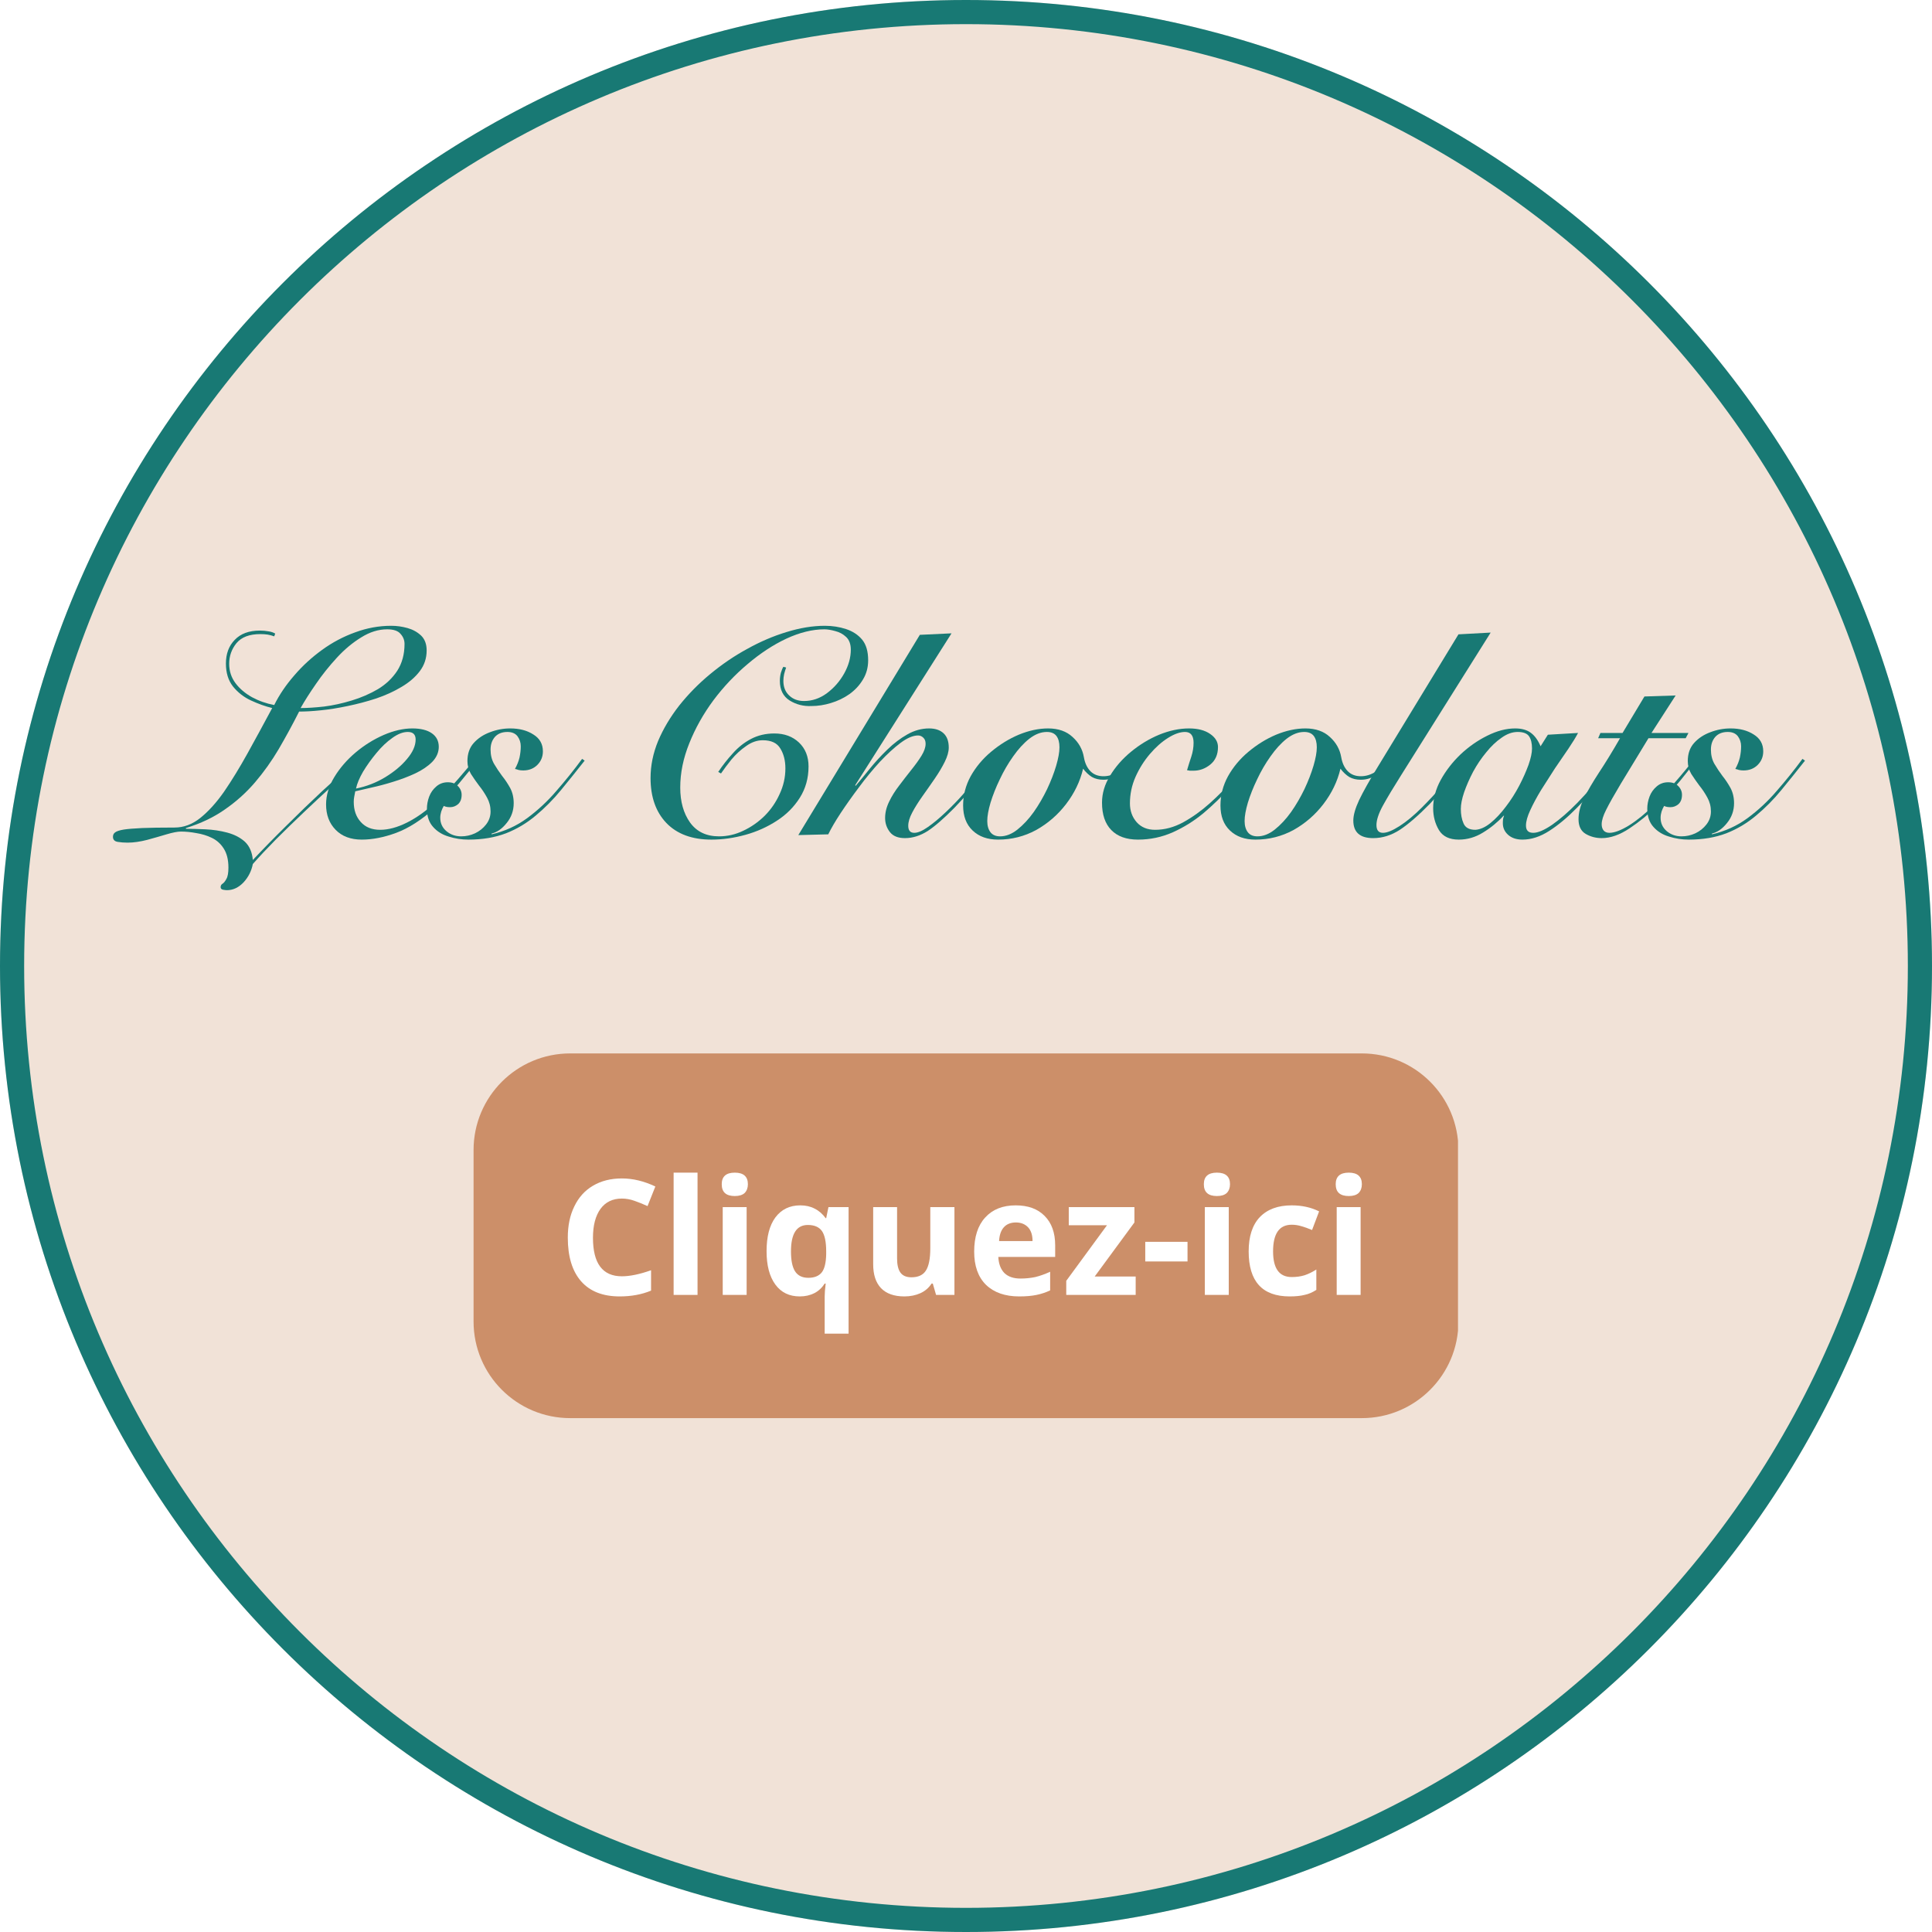 <svg xmlns="http://www.w3.org/2000/svg" xmlns:xlink="http://www.w3.org/1999/xlink" width="160" zoomAndPan="magnify" viewBox="0 0 120 120" height="160" preserveAspectRatio="xMidYMid meet" version="1.0"><defs><g/><clipPath id="4eedcc16dc"><path d="M 60 0 C 26.863 0 0 26.863 0 60 C 0 93.137 26.863 120 60 120 C 93.137 120 120 93.137 120 60 C 120 26.863 93.137 0 60 0 Z M 60 0 " clip-rule="nonzero"/></clipPath><clipPath id="d85a1030cc"><path d="M 0 0 L 120 0 L 120 120 L 0 120 Z M 0 0 " clip-rule="nonzero"/></clipPath><clipPath id="0f3482f392"><path d="M 60 0 C 26.863 0 0 26.863 0 60 C 0 93.137 26.863 120 60 120 C 93.137 120 120 93.137 120 60 C 120 26.863 93.137 0 60 0 Z M 60 0 " clip-rule="nonzero"/></clipPath><clipPath id="b34efd8058"><rect x="0" width="120" y="0" height="120"/></clipPath><clipPath id="af21f26895"><path d="M 29.414 65.43 L 90.648 65.43 L 90.648 88.082 L 29.414 88.082 Z M 29.414 65.43 " clip-rule="nonzero"/></clipPath><clipPath id="4cf5ebd7bc"><path d="M 35.414 65.43 L 84.586 65.43 C 87.898 65.43 90.586 68.113 90.586 71.43 L 90.586 82.082 C 90.586 85.395 87.898 88.082 84.586 88.082 L 35.414 88.082 C 32.102 88.082 29.414 85.395 29.414 82.082 L 29.414 71.43 C 29.414 68.113 32.102 65.43 35.414 65.43 Z M 35.414 65.43 " clip-rule="nonzero"/></clipPath><clipPath id="94001998f7"><path d="M 0.414 0.43 L 61.648 0.43 L 61.648 23.082 L 0.414 23.082 Z M 0.414 0.43 " clip-rule="nonzero"/></clipPath><clipPath id="53106d3740"><path d="M 6.414 0.43 L 55.586 0.43 C 58.898 0.43 61.586 3.113 61.586 6.43 L 61.586 17.082 C 61.586 20.395 58.898 23.082 55.586 23.082 L 6.414 23.082 C 3.102 23.082 0.414 20.395 0.414 17.082 L 0.414 6.43 C 0.414 3.113 3.102 0.43 6.414 0.43 Z M 6.414 0.43 " clip-rule="nonzero"/></clipPath><clipPath id="e0e95065d9"><rect x="0" width="62" y="0" height="24"/></clipPath></defs><rect x="-12" width="144" fill="#ffffff" y="-12" height="144" fill-opacity="1"/><rect x="-12" width="144" fill="#ffffff" y="-12" height="144" fill-opacity="1"/><g clip-path="url(#4eedcc16dc)"><g transform="matrix(1, 0, 0, 1, 0, 0)"><g clip-path="url(#b34efd8058)"><g clip-path="url(#d85a1030cc)"><g clip-path="url(#0f3482f392)"><rect x="-26.4" width="172.8" fill="#f1e2d7" height="172.8" y="-26.4" fill-opacity="1"/></g></g></g></g><path stroke-linecap="butt" transform="matrix(0.75, 0, 0, 0.75, 0, 0)" fill="none" stroke-linejoin="miter" d="M 80 -0 C 35.818 -0 -0 35.818 -0 80 C -0 124.182 35.818 160 80 160 C 124.182 160 160 124.182 160 80 C 160 35.818 124.182 -0 80 -0 Z M 80 -0 " stroke="#187974" stroke-width="4" stroke-opacity="1" stroke-miterlimit="4"/></g><g clip-path="url(#af21f26895)"><g clip-path="url(#4cf5ebd7bc)"><g transform="matrix(1, 0, 0, 1, 29, 65)"><g clip-path="url(#e0e95065d9)"><g clip-path="url(#94001998f7)"><g clip-path="url(#53106d3740)"><path fill="#cc8f69" d="M 0.414 0.43 L 61.559 0.43 L 61.559 23.082 L 0.414 23.082 Z M 0.414 0.43 " fill-opacity="1" fill-rule="nonzero"/></g></g></g></g></g></g><g fill="#ffffff" fill-opacity="1"><g transform="translate(34.689, 80.429)"><g><path d="M 3.938 -5.984 C 3.363 -5.984 2.922 -5.77 2.609 -5.344 C 2.297 -4.914 2.141 -4.316 2.141 -3.547 C 2.141 -1.953 2.738 -1.156 3.938 -1.156 C 4.438 -1.156 5.039 -1.281 5.75 -1.531 L 5.75 -0.266 C 5.164 -0.023 4.516 0.094 3.797 0.094 C 2.754 0.094 1.957 -0.219 1.406 -0.844 C 0.852 -1.477 0.578 -2.383 0.578 -3.562 C 0.578 -4.301 0.711 -4.945 0.984 -5.5 C 1.254 -6.062 1.641 -6.488 2.141 -6.781 C 2.648 -7.082 3.25 -7.234 3.938 -7.234 C 4.625 -7.234 5.316 -7.066 6.016 -6.734 L 5.531 -5.516 C 5.258 -5.641 4.988 -5.75 4.719 -5.844 C 4.457 -5.938 4.195 -5.984 3.938 -5.984 Z M 3.938 -5.984 "/></g></g></g><g fill="#ffffff" fill-opacity="1"><g transform="translate(41.059, 80.429)"><g><path d="M 2.266 0 L 0.781 0 L 0.781 -7.594 L 2.266 -7.594 Z M 2.266 0 "/></g></g></g><g fill="#ffffff" fill-opacity="1"><g transform="translate(44.109, 80.429)"><g><path d="M 0.719 -6.875 C 0.719 -7.352 0.988 -7.594 1.531 -7.594 C 2.07 -7.594 2.344 -7.352 2.344 -6.875 C 2.344 -6.645 2.273 -6.461 2.141 -6.328 C 2.004 -6.203 1.801 -6.141 1.531 -6.141 C 0.988 -6.141 0.719 -6.383 0.719 -6.875 Z M 2.266 0 L 0.781 0 L 0.781 -5.453 L 2.266 -5.453 Z M 2.266 0 "/></g></g></g><g fill="#ffffff" fill-opacity="1"><g transform="translate(47.16, 80.429)"><g><path d="M 3.047 -1.062 C 3.422 -1.062 3.695 -1.172 3.875 -1.391 C 4.051 -1.609 4.145 -1.988 4.156 -2.531 L 4.156 -2.703 C 4.156 -3.297 4.066 -3.719 3.891 -3.969 C 3.711 -4.219 3.422 -4.344 3.016 -4.344 C 2.316 -4.344 1.969 -3.797 1.969 -2.703 C 1.969 -2.148 2.051 -1.738 2.219 -1.469 C 2.395 -1.195 2.672 -1.062 3.047 -1.062 Z M 2.516 0.094 C 1.867 0.094 1.363 -0.148 1 -0.641 C 0.633 -1.141 0.453 -1.832 0.453 -2.719 C 0.453 -3.613 0.633 -4.312 1 -4.812 C 1.375 -5.312 1.891 -5.562 2.547 -5.562 C 2.891 -5.562 3.188 -5.492 3.438 -5.359 C 3.695 -5.234 3.926 -5.035 4.125 -4.766 L 4.156 -4.766 L 4.297 -5.453 L 5.547 -5.453 L 5.547 2.406 L 4.062 2.406 L 4.062 0.109 C 4.062 -0.086 4.082 -0.359 4.125 -0.703 L 4.062 -0.703 C 3.895 -0.441 3.68 -0.242 3.422 -0.109 C 3.16 0.023 2.859 0.094 2.516 0.094 Z M 2.516 0.094 "/></g></g></g><g fill="#ffffff" fill-opacity="1"><g transform="translate(53.485, 80.429)"><g><path d="M 4.656 0 L 4.453 -0.703 L 4.375 -0.703 C 4.207 -0.441 3.977 -0.242 3.688 -0.109 C 3.395 0.023 3.062 0.094 2.688 0.094 C 2.051 0.094 1.566 -0.078 1.234 -0.422 C 0.91 -0.766 0.75 -1.258 0.75 -1.906 L 0.75 -5.453 L 2.234 -5.453 L 2.234 -2.266 C 2.234 -1.879 2.301 -1.586 2.438 -1.391 C 2.582 -1.191 2.812 -1.094 3.125 -1.094 C 3.539 -1.094 3.836 -1.227 4.016 -1.5 C 4.203 -1.781 4.297 -2.242 4.297 -2.891 L 4.297 -5.453 L 5.797 -5.453 L 5.797 0 Z M 4.656 0 "/></g></g></g><g fill="#ffffff" fill-opacity="1"><g transform="translate(60.055, 80.429)"><g><path d="M 3.047 -4.5 C 2.723 -4.5 2.473 -4.398 2.297 -4.203 C 2.117 -4.004 2.02 -3.719 2 -3.344 L 4.078 -3.344 C 4.078 -3.719 3.984 -4.004 3.797 -4.203 C 3.609 -4.398 3.359 -4.5 3.047 -4.5 Z M 3.25 0.094 C 2.375 0.094 1.688 -0.145 1.188 -0.625 C 0.695 -1.113 0.453 -1.801 0.453 -2.688 C 0.453 -3.602 0.68 -4.312 1.141 -4.812 C 1.598 -5.312 2.227 -5.562 3.031 -5.562 C 3.801 -5.562 4.398 -5.344 4.828 -4.906 C 5.266 -4.469 5.484 -3.859 5.484 -3.078 L 5.484 -2.359 L 1.953 -2.359 C 1.973 -1.93 2.098 -1.598 2.328 -1.359 C 2.566 -1.129 2.898 -1.016 3.328 -1.016 C 3.648 -1.016 3.957 -1.047 4.25 -1.109 C 4.539 -1.18 4.848 -1.289 5.172 -1.438 L 5.172 -0.281 C 4.91 -0.156 4.629 -0.062 4.328 0 C 4.035 0.062 3.676 0.094 3.25 0.094 Z M 3.25 0.094 "/></g></g></g><g fill="#ffffff" fill-opacity="1"><g transform="translate(65.961, 80.429)"><g><path d="M 4.578 0 L 0.266 0 L 0.266 -0.875 L 2.797 -4.328 L 0.422 -4.328 L 0.422 -5.453 L 4.5 -5.453 L 4.5 -4.5 L 2.031 -1.141 L 4.578 -1.141 Z M 4.578 0 "/></g></g></g><g fill="#ffffff" fill-opacity="1"><g transform="translate(70.837, 80.429)"><g><path d="M 0.297 -2.078 L 0.297 -3.297 L 2.922 -3.297 L 2.922 -2.078 Z M 0.297 -2.078 "/></g></g></g><g fill="#ffffff" fill-opacity="1"><g transform="translate(74.054, 80.429)"><g><path d="M 0.719 -6.875 C 0.719 -7.352 0.988 -7.594 1.531 -7.594 C 2.07 -7.594 2.344 -7.352 2.344 -6.875 C 2.344 -6.645 2.273 -6.461 2.141 -6.328 C 2.004 -6.203 1.801 -6.141 1.531 -6.141 C 0.988 -6.141 0.719 -6.383 0.719 -6.875 Z M 2.266 0 L 0.781 0 L 0.781 -5.453 L 2.266 -5.453 Z M 2.266 0 "/></g></g></g><g fill="#ffffff" fill-opacity="1"><g transform="translate(77.104, 80.429)"><g><path d="M 3 0.094 C 1.301 0.094 0.453 -0.836 0.453 -2.703 C 0.453 -3.629 0.68 -4.336 1.141 -4.828 C 1.609 -5.316 2.27 -5.562 3.125 -5.562 C 3.758 -5.562 4.328 -5.438 4.828 -5.188 L 4.391 -4.031 C 4.148 -4.133 3.93 -4.211 3.734 -4.266 C 3.535 -4.328 3.332 -4.359 3.125 -4.359 C 2.352 -4.359 1.969 -3.805 1.969 -2.703 C 1.969 -1.641 2.352 -1.109 3.125 -1.109 C 3.414 -1.109 3.68 -1.145 3.922 -1.219 C 4.172 -1.301 4.414 -1.422 4.656 -1.578 L 4.656 -0.312 C 4.414 -0.156 4.172 -0.051 3.922 0 C 3.68 0.062 3.375 0.094 3 0.094 Z M 3 0.094 "/></g></g></g><g fill="#ffffff" fill-opacity="1"><g transform="translate(82.244, 80.429)"><g><path d="M 0.719 -6.875 C 0.719 -7.352 0.988 -7.594 1.531 -7.594 C 2.07 -7.594 2.344 -7.352 2.344 -6.875 C 2.344 -6.645 2.273 -6.461 2.141 -6.328 C 2.004 -6.203 1.801 -6.141 1.531 -6.141 C 0.988 -6.141 0.719 -6.383 0.719 -6.875 Z M 2.266 0 L 0.781 0 L 0.781 -5.453 L 2.266 -5.453 Z M 2.266 0 "/></g></g></g><g fill="#187974" fill-opacity="1"><g transform="translate(9.938, 51.869)"><g><path d="M 12.219 -4.656 L 12.328 -4.531 C 11.859 -4.113 11.328 -3.633 10.734 -3.094 C 10.148 -2.562 9.551 -2.004 8.938 -1.422 C 8.332 -0.848 7.754 -0.285 7.203 0.266 C 6.648 0.828 6.172 1.336 5.766 1.797 C 5.68 2.234 5.488 2.613 5.188 2.938 C 4.883 3.258 4.539 3.422 4.156 3.422 C 4.094 3.422 4.008 3.41 3.906 3.391 C 3.812 3.367 3.766 3.316 3.766 3.234 C 3.766 3.141 3.805 3.066 3.891 3.016 C 3.973 2.961 4.051 2.863 4.125 2.719 C 4.207 2.582 4.25 2.348 4.25 2.016 C 4.25 1.523 4.148 1.129 3.953 0.828 C 3.766 0.535 3.52 0.316 3.219 0.172 C 2.914 0.023 2.594 -0.07 2.25 -0.125 C 1.914 -0.188 1.598 -0.219 1.297 -0.219 C 1.086 -0.219 0.789 -0.16 0.406 -0.047 C 0.031 0.066 -0.367 0.18 -0.797 0.297 C -1.234 0.41 -1.641 0.469 -2.016 0.469 C -2.234 0.469 -2.438 0.453 -2.625 0.422 C -2.82 0.391 -2.922 0.285 -2.922 0.109 C -2.922 -0.016 -2.875 -0.109 -2.781 -0.172 C -2.688 -0.242 -2.508 -0.301 -2.25 -0.344 C -2 -0.383 -1.617 -0.414 -1.109 -0.438 C -0.609 -0.457 0.062 -0.469 0.906 -0.469 C 1.469 -0.469 2 -0.664 2.5 -1.062 C 3.008 -1.469 3.504 -2.016 3.984 -2.703 C 4.461 -3.398 4.945 -4.191 5.438 -5.078 C 5.926 -5.961 6.438 -6.898 6.969 -7.891 C 6.551 -7.992 6.113 -8.148 5.656 -8.359 C 5.207 -8.566 4.832 -8.859 4.531 -9.234 C 4.238 -9.609 4.094 -10.082 4.094 -10.656 C 4.094 -11.258 4.273 -11.75 4.641 -12.125 C 5.004 -12.508 5.523 -12.703 6.203 -12.703 C 6.391 -12.703 6.566 -12.688 6.734 -12.656 C 6.898 -12.633 7.039 -12.586 7.156 -12.516 L 7.094 -12.344 C 6.957 -12.395 6.82 -12.43 6.688 -12.453 C 6.551 -12.473 6.398 -12.484 6.234 -12.484 C 5.555 -12.484 5.062 -12.297 4.75 -11.922 C 4.445 -11.547 4.297 -11.117 4.297 -10.641 C 4.297 -10.191 4.426 -9.789 4.688 -9.438 C 4.945 -9.094 5.289 -8.801 5.719 -8.562 C 6.145 -8.332 6.602 -8.172 7.094 -8.078 C 7.414 -8.723 7.832 -9.336 8.344 -9.922 C 8.852 -10.516 9.426 -11.039 10.062 -11.5 C 10.707 -11.969 11.395 -12.332 12.125 -12.594 C 12.852 -12.863 13.598 -13 14.359 -13 C 14.703 -13 15.039 -12.953 15.375 -12.859 C 15.707 -12.766 15.988 -12.609 16.219 -12.391 C 16.445 -12.172 16.562 -11.863 16.562 -11.469 C 16.562 -10.988 16.422 -10.562 16.141 -10.188 C 15.859 -9.812 15.477 -9.484 15 -9.203 C 14.531 -8.922 14.004 -8.68 13.422 -8.484 C 12.848 -8.297 12.258 -8.141 11.656 -8.016 C 11.062 -7.891 10.504 -7.801 9.984 -7.75 C 9.461 -7.695 9.016 -7.672 8.641 -7.672 C 8.234 -6.867 7.812 -6.094 7.375 -5.344 C 6.938 -4.602 6.445 -3.914 5.906 -3.281 C 5.363 -2.645 4.738 -2.082 4.031 -1.594 C 3.332 -1.102 2.523 -0.719 1.609 -0.438 L 1.609 -0.391 C 1.961 -0.391 2.367 -0.379 2.828 -0.359 C 3.297 -0.336 3.742 -0.27 4.172 -0.156 C 4.609 -0.039 4.973 0.145 5.266 0.406 C 5.555 0.676 5.723 1.055 5.766 1.547 C 6.391 0.879 7.078 0.176 7.828 -0.562 C 8.578 -1.312 9.332 -2.039 10.094 -2.75 C 10.863 -3.457 11.57 -4.094 12.219 -4.656 Z M 15.188 -11.875 C 15.188 -12.113 15.102 -12.32 14.938 -12.5 C 14.781 -12.688 14.504 -12.781 14.109 -12.781 C 13.566 -12.781 13.031 -12.613 12.5 -12.281 C 11.969 -11.957 11.461 -11.535 10.984 -11.016 C 10.504 -10.492 10.07 -9.953 9.688 -9.391 C 9.301 -8.836 8.984 -8.336 8.734 -7.891 C 9.148 -7.891 9.633 -7.922 10.188 -7.984 C 10.75 -8.055 11.32 -8.18 11.906 -8.359 C 12.488 -8.535 13.031 -8.77 13.531 -9.062 C 14.031 -9.363 14.43 -9.742 14.734 -10.203 C 15.035 -10.672 15.188 -11.227 15.188 -11.875 Z M 15.188 -11.875 "/></g></g></g><g fill="#187974" fill-opacity="1"><g transform="translate(20.269, 51.869)"><g><path d="M 9.328 -4.844 L 9.453 -4.719 C 9.078 -4.227 8.676 -3.727 8.25 -3.219 C 7.82 -2.719 7.316 -2.203 6.734 -1.672 C 5.898 -0.93 5.102 -0.422 4.344 -0.141 C 3.582 0.141 2.867 0.281 2.203 0.281 C 1.516 0.281 0.973 0.078 0.578 -0.328 C 0.18 -0.734 -0.016 -1.258 -0.016 -1.906 C -0.016 -2.477 0.156 -3.047 0.5 -3.609 C 0.844 -4.172 1.281 -4.676 1.812 -5.125 C 2.352 -5.582 2.938 -5.945 3.562 -6.219 C 4.188 -6.488 4.781 -6.625 5.344 -6.625 C 5.863 -6.625 6.266 -6.523 6.547 -6.328 C 6.836 -6.129 6.984 -5.848 6.984 -5.484 C 6.984 -5.141 6.848 -4.828 6.578 -4.547 C 6.305 -4.273 5.953 -4.035 5.516 -3.828 C 5.086 -3.629 4.633 -3.457 4.156 -3.312 C 3.688 -3.164 3.238 -3.047 2.812 -2.953 C 2.383 -2.859 2.047 -2.781 1.797 -2.719 C 1.773 -2.613 1.754 -2.504 1.734 -2.391 C 1.711 -2.285 1.703 -2.176 1.703 -2.062 C 1.703 -1.551 1.848 -1.133 2.141 -0.812 C 2.43 -0.488 2.832 -0.328 3.344 -0.328 C 3.852 -0.328 4.41 -0.477 5.016 -0.781 C 5.617 -1.082 6.227 -1.52 6.844 -2.094 C 7.312 -2.531 7.758 -2.992 8.188 -3.484 C 8.625 -3.984 9.004 -4.438 9.328 -4.844 Z M 5.547 -5.938 C 5.547 -6.25 5.383 -6.406 5.062 -6.406 C 4.758 -6.406 4.438 -6.281 4.094 -6.031 C 3.75 -5.789 3.422 -5.477 3.109 -5.094 C 2.797 -4.719 2.52 -4.332 2.281 -3.938 C 2.051 -3.539 1.906 -3.191 1.844 -2.891 C 2.5 -3.023 3.102 -3.258 3.656 -3.594 C 4.219 -3.938 4.672 -4.316 5.016 -4.734 C 5.367 -5.148 5.547 -5.551 5.547 -5.938 Z M 5.547 -5.938 "/></g></g></g><g fill="#187974" fill-opacity="1"><g transform="translate(27.595, 51.869)"><g><path d="M 2.938 -0.094 L 2.938 -0.047 C 3.75 -0.234 4.484 -0.566 5.141 -1.047 C 5.805 -1.535 6.414 -2.102 6.969 -2.75 C 7.531 -3.395 8.062 -4.055 8.562 -4.734 L 8.719 -4.625 C 8.227 -4 7.738 -3.391 7.25 -2.797 C 6.77 -2.211 6.25 -1.688 5.688 -1.219 C 5.133 -0.75 4.516 -0.379 3.828 -0.109 C 3.148 0.148 2.375 0.281 1.5 0.281 C 1.082 0.281 0.676 0.219 0.281 0.094 C -0.113 -0.02 -0.438 -0.219 -0.688 -0.5 C -0.945 -0.781 -1.078 -1.16 -1.078 -1.641 C -1.078 -1.891 -1.031 -2.141 -0.938 -2.391 C -0.844 -2.641 -0.695 -2.848 -0.5 -3.016 C -0.301 -3.191 -0.062 -3.281 0.219 -3.281 C 0.488 -3.281 0.695 -3.203 0.844 -3.047 C 1 -2.891 1.078 -2.707 1.078 -2.5 C 1.078 -2.25 1.004 -2.055 0.859 -1.922 C 0.711 -1.797 0.547 -1.734 0.359 -1.734 C 0.203 -1.734 0.07 -1.758 -0.031 -1.812 C -0.094 -1.707 -0.145 -1.594 -0.188 -1.469 C -0.227 -1.344 -0.25 -1.211 -0.25 -1.078 C -0.25 -0.742 -0.125 -0.469 0.125 -0.25 C 0.383 -0.031 0.691 0.078 1.047 0.078 C 1.348 0.078 1.633 0.016 1.906 -0.109 C 2.188 -0.242 2.414 -0.426 2.594 -0.656 C 2.781 -0.895 2.875 -1.164 2.875 -1.469 C 2.875 -1.781 2.801 -2.066 2.656 -2.328 C 2.508 -2.598 2.344 -2.848 2.156 -3.078 C 1.977 -3.316 1.812 -3.555 1.656 -3.797 C 1.508 -4.047 1.438 -4.312 1.438 -4.594 C 1.438 -5.051 1.566 -5.426 1.828 -5.719 C 2.098 -6.02 2.438 -6.242 2.844 -6.391 C 3.25 -6.547 3.664 -6.625 4.094 -6.625 C 4.664 -6.625 5.145 -6.5 5.531 -6.25 C 5.926 -6.008 6.125 -5.66 6.125 -5.203 C 6.125 -4.867 6.008 -4.586 5.781 -4.359 C 5.551 -4.129 5.258 -4.016 4.906 -4.016 C 4.801 -4.016 4.703 -4.023 4.609 -4.047 C 4.523 -4.078 4.453 -4.098 4.391 -4.109 C 4.523 -4.348 4.617 -4.582 4.672 -4.812 C 4.723 -5.051 4.75 -5.285 4.75 -5.516 C 4.75 -5.754 4.68 -5.961 4.547 -6.141 C 4.41 -6.316 4.203 -6.406 3.922 -6.406 C 3.586 -6.406 3.328 -6.301 3.141 -6.094 C 2.961 -5.883 2.875 -5.625 2.875 -5.312 C 2.875 -4.977 2.945 -4.68 3.094 -4.422 C 3.25 -4.16 3.414 -3.91 3.594 -3.672 C 3.781 -3.441 3.945 -3.191 4.094 -2.922 C 4.238 -2.648 4.312 -2.336 4.312 -1.984 C 4.312 -1.516 4.164 -1.102 3.875 -0.75 C 3.594 -0.395 3.281 -0.176 2.938 -0.094 Z M 2.938 -0.094 "/></g></g></g><g fill="#187974" fill-opacity="1"><g transform="translate(34.255, 51.869)"><g/></g></g><g fill="#187974" fill-opacity="1"><g transform="translate(39.079, 51.869)"><g><path d="M 9.578 -10.453 L 9.75 -10.406 C 9.707 -10.289 9.664 -10.156 9.625 -10 C 9.594 -9.852 9.578 -9.711 9.578 -9.578 C 9.578 -9.203 9.695 -8.898 9.938 -8.672 C 10.176 -8.441 10.484 -8.328 10.859 -8.328 C 11.367 -8.328 11.844 -8.488 12.281 -8.812 C 12.727 -9.145 13.086 -9.555 13.359 -10.047 C 13.629 -10.535 13.766 -11.023 13.766 -11.516 C 13.766 -11.867 13.664 -12.133 13.469 -12.312 C 13.281 -12.488 13.055 -12.609 12.797 -12.672 C 12.547 -12.742 12.32 -12.781 12.125 -12.781 C 11.383 -12.781 10.598 -12.586 9.766 -12.203 C 8.941 -11.816 8.141 -11.289 7.359 -10.625 C 6.578 -9.969 5.867 -9.219 5.234 -8.375 C 4.609 -7.531 4.109 -6.641 3.734 -5.703 C 3.359 -4.773 3.172 -3.859 3.172 -2.953 C 3.172 -2.078 3.375 -1.352 3.781 -0.781 C 4.195 -0.207 4.797 0.078 5.578 0.078 C 6.098 0.078 6.598 -0.035 7.078 -0.266 C 7.566 -0.492 8.008 -0.801 8.406 -1.188 C 8.801 -1.582 9.113 -2.035 9.344 -2.547 C 9.582 -3.055 9.703 -3.586 9.703 -4.141 C 9.703 -4.629 9.598 -5.039 9.391 -5.375 C 9.191 -5.719 8.828 -5.891 8.297 -5.891 C 7.941 -5.891 7.598 -5.77 7.266 -5.531 C 6.93 -5.301 6.629 -5.023 6.359 -4.703 C 6.098 -4.379 5.879 -4.086 5.703 -3.828 L 5.531 -3.922 C 5.801 -4.328 6.102 -4.711 6.438 -5.078 C 6.77 -5.453 7.145 -5.75 7.562 -5.969 C 7.988 -6.195 8.473 -6.312 9.016 -6.312 C 9.641 -6.312 10.148 -6.125 10.547 -5.75 C 10.941 -5.375 11.141 -4.879 11.141 -4.266 C 11.141 -3.535 10.957 -2.883 10.594 -2.312 C 10.238 -1.75 9.766 -1.273 9.172 -0.891 C 8.578 -0.504 7.926 -0.211 7.219 -0.016 C 6.508 0.18 5.805 0.281 5.109 0.281 C 3.91 0.281 2.977 -0.062 2.312 -0.75 C 1.656 -1.438 1.328 -2.367 1.328 -3.547 C 1.328 -4.316 1.484 -5.082 1.797 -5.844 C 2.117 -6.602 2.555 -7.336 3.109 -8.047 C 3.672 -8.754 4.312 -9.406 5.031 -10 C 5.758 -10.602 6.523 -11.125 7.328 -11.562 C 8.129 -12.008 8.941 -12.359 9.766 -12.609 C 10.598 -12.867 11.395 -13 12.156 -13 C 12.625 -13 13.062 -12.93 13.469 -12.797 C 13.883 -12.66 14.219 -12.441 14.469 -12.141 C 14.719 -11.836 14.844 -11.41 14.844 -10.859 C 14.844 -10.41 14.734 -10.008 14.516 -9.656 C 14.305 -9.301 14.023 -9 13.672 -8.75 C 13.328 -8.508 12.945 -8.328 12.531 -8.203 C 12.125 -8.078 11.723 -8.016 11.328 -8.016 C 10.828 -7.992 10.375 -8.109 9.969 -8.359 C 9.562 -8.617 9.359 -9.023 9.359 -9.578 C 9.359 -9.742 9.379 -9.91 9.422 -10.078 C 9.473 -10.242 9.523 -10.367 9.578 -10.453 Z M 9.578 -10.453 "/></g></g></g><g fill="#187974" fill-opacity="1"><g transform="translate(51.085, 51.869)"><g><path d="M 0.359 -0.047 L -1.5 0 L 6.047 -12.438 L 8.016 -12.531 L 2.031 -3.094 L 2.062 -3.062 C 2.332 -3.375 2.629 -3.734 2.953 -4.141 C 3.285 -4.547 3.645 -4.938 4.031 -5.312 C 4.426 -5.695 4.836 -6.008 5.266 -6.25 C 5.703 -6.5 6.156 -6.625 6.625 -6.625 C 7.008 -6.625 7.305 -6.523 7.516 -6.328 C 7.734 -6.129 7.844 -5.832 7.844 -5.438 C 7.844 -5.176 7.758 -4.879 7.594 -4.547 C 7.426 -4.211 7.219 -3.863 6.969 -3.5 C 6.719 -3.133 6.461 -2.77 6.203 -2.406 C 5.953 -2.051 5.742 -1.719 5.578 -1.406 C 5.41 -1.094 5.328 -0.816 5.328 -0.578 C 5.328 -0.285 5.453 -0.141 5.703 -0.141 C 5.922 -0.141 6.203 -0.258 6.547 -0.5 C 6.891 -0.738 7.258 -1.047 7.656 -1.422 C 8.062 -1.805 8.453 -2.211 8.828 -2.641 C 9.211 -3.066 9.562 -3.461 9.875 -3.828 C 10.188 -4.203 10.422 -4.504 10.578 -4.734 L 10.688 -4.625 C 10.375 -4.219 10 -3.75 9.562 -3.219 C 9.125 -2.695 8.664 -2.188 8.188 -1.688 C 7.539 -1.031 6.988 -0.551 6.531 -0.25 C 6.07 0.039 5.602 0.188 5.125 0.188 C 4.695 0.188 4.383 0.062 4.188 -0.188 C 3.988 -0.445 3.891 -0.738 3.891 -1.062 C 3.891 -1.395 3.973 -1.734 4.141 -2.078 C 4.305 -2.422 4.516 -2.754 4.766 -3.078 C 5.016 -3.41 5.266 -3.734 5.516 -4.047 C 5.773 -4.367 5.988 -4.664 6.156 -4.938 C 6.32 -5.207 6.406 -5.453 6.406 -5.672 C 6.406 -5.836 6.359 -5.961 6.266 -6.047 C 6.172 -6.141 6.062 -6.188 5.938 -6.188 C 5.625 -6.188 5.266 -6.035 4.859 -5.734 C 4.453 -5.43 4.02 -5.035 3.562 -4.547 C 3.113 -4.055 2.68 -3.531 2.266 -2.969 C 1.848 -2.414 1.469 -1.879 1.125 -1.359 C 0.789 -0.848 0.535 -0.41 0.359 -0.047 Z M 0.359 -0.047 "/></g></g></g><g fill="#187974" fill-opacity="1"><g transform="translate(59.743, 51.869)"><g><path d="M 10.641 -4.812 L 10.75 -4.656 C 10.508 -4.363 10.223 -4.086 9.891 -3.828 C 9.555 -3.566 9.191 -3.438 8.797 -3.438 C 8.523 -3.438 8.285 -3.492 8.078 -3.609 C 7.879 -3.734 7.695 -3.906 7.531 -4.125 C 7.344 -3.332 6.988 -2.598 6.469 -1.922 C 5.957 -1.254 5.336 -0.719 4.609 -0.312 C 3.879 0.082 3.094 0.281 2.25 0.281 C 1.594 0.281 1.066 0.094 0.672 -0.281 C 0.273 -0.656 0.078 -1.176 0.078 -1.844 C 0.078 -2.477 0.234 -3.082 0.547 -3.656 C 0.867 -4.227 1.289 -4.734 1.812 -5.172 C 2.344 -5.617 2.914 -5.973 3.531 -6.234 C 4.156 -6.492 4.766 -6.625 5.359 -6.625 C 5.992 -6.625 6.5 -6.445 6.875 -6.094 C 7.258 -5.75 7.492 -5.332 7.578 -4.844 C 7.641 -4.477 7.773 -4.188 7.984 -3.969 C 8.191 -3.758 8.461 -3.656 8.797 -3.656 C 9.117 -3.656 9.426 -3.75 9.719 -3.938 C 10.008 -4.133 10.316 -4.426 10.641 -4.812 Z M 2.375 0.078 C 2.738 0.078 3.098 -0.062 3.453 -0.344 C 3.816 -0.633 4.156 -1 4.469 -1.438 C 4.781 -1.883 5.055 -2.359 5.297 -2.859 C 5.535 -3.367 5.723 -3.852 5.859 -4.312 C 5.992 -4.77 6.062 -5.148 6.062 -5.453 C 6.062 -5.754 6 -5.988 5.875 -6.156 C 5.75 -6.32 5.551 -6.406 5.281 -6.406 C 4.914 -6.406 4.551 -6.266 4.188 -5.984 C 3.832 -5.703 3.5 -5.336 3.188 -4.891 C 2.875 -4.453 2.598 -3.977 2.359 -3.469 C 2.117 -2.969 1.926 -2.484 1.781 -2.016 C 1.645 -1.555 1.578 -1.176 1.578 -0.875 C 1.578 -0.582 1.645 -0.348 1.781 -0.172 C 1.914 -0.004 2.113 0.078 2.375 0.078 Z M 2.375 0.078 "/></g></g></g><g fill="#187974" fill-opacity="1"><g transform="translate(68.401, 51.869)"><g><path d="M 9.281 -4.719 L 9.453 -4.641 C 9.004 -4.098 8.52 -3.539 8 -2.969 C 7.488 -2.395 6.938 -1.859 6.344 -1.359 C 5.75 -0.867 5.113 -0.473 4.438 -0.172 C 3.758 0.129 3.039 0.281 2.281 0.281 C 1.562 0.281 1.008 0.082 0.625 -0.312 C 0.238 -0.707 0.047 -1.273 0.047 -2.016 C 0.047 -2.586 0.211 -3.145 0.547 -3.688 C 0.879 -4.238 1.312 -4.734 1.844 -5.172 C 2.383 -5.617 2.969 -5.973 3.594 -6.234 C 4.227 -6.492 4.848 -6.625 5.453 -6.625 C 6.004 -6.625 6.441 -6.508 6.766 -6.281 C 7.086 -6.062 7.25 -5.789 7.25 -5.469 C 7.25 -5 7.086 -4.633 6.766 -4.375 C 6.453 -4.125 6.109 -4 5.734 -4 C 5.648 -4 5.57 -4 5.5 -4 C 5.438 -4.008 5.379 -4.02 5.328 -4.031 C 5.41 -4.312 5.5 -4.594 5.594 -4.875 C 5.688 -5.164 5.734 -5.453 5.734 -5.734 C 5.734 -6.18 5.555 -6.406 5.203 -6.406 C 4.891 -6.406 4.535 -6.281 4.141 -6.031 C 3.754 -5.789 3.379 -5.457 3.016 -5.031 C 2.66 -4.613 2.363 -4.141 2.125 -3.609 C 1.895 -3.086 1.781 -2.539 1.781 -1.969 C 1.781 -1.508 1.922 -1.117 2.203 -0.797 C 2.484 -0.484 2.863 -0.328 3.344 -0.328 C 3.938 -0.328 4.52 -0.484 5.094 -0.797 C 5.676 -1.117 6.227 -1.516 6.75 -1.984 C 7.281 -2.461 7.758 -2.945 8.188 -3.438 C 8.625 -3.926 8.988 -4.352 9.281 -4.719 Z M 9.281 -4.719 "/></g></g></g><g fill="#187974" fill-opacity="1"><g transform="translate(75.727, 51.869)"><g><path d="M 10.641 -4.812 L 10.75 -4.656 C 10.508 -4.363 10.223 -4.086 9.891 -3.828 C 9.555 -3.566 9.191 -3.438 8.797 -3.438 C 8.523 -3.438 8.285 -3.492 8.078 -3.609 C 7.879 -3.734 7.695 -3.906 7.531 -4.125 C 7.344 -3.332 6.988 -2.598 6.469 -1.922 C 5.957 -1.254 5.336 -0.719 4.609 -0.312 C 3.879 0.082 3.094 0.281 2.25 0.281 C 1.594 0.281 1.066 0.094 0.672 -0.281 C 0.273 -0.656 0.078 -1.176 0.078 -1.844 C 0.078 -2.477 0.234 -3.082 0.547 -3.656 C 0.867 -4.227 1.289 -4.734 1.812 -5.172 C 2.344 -5.617 2.914 -5.973 3.531 -6.234 C 4.156 -6.492 4.766 -6.625 5.359 -6.625 C 5.992 -6.625 6.5 -6.445 6.875 -6.094 C 7.258 -5.75 7.492 -5.332 7.578 -4.844 C 7.641 -4.477 7.773 -4.188 7.984 -3.969 C 8.191 -3.758 8.461 -3.656 8.797 -3.656 C 9.117 -3.656 9.426 -3.75 9.719 -3.938 C 10.008 -4.133 10.316 -4.426 10.641 -4.812 Z M 2.375 0.078 C 2.738 0.078 3.098 -0.062 3.453 -0.344 C 3.816 -0.633 4.156 -1 4.469 -1.438 C 4.781 -1.883 5.055 -2.359 5.297 -2.859 C 5.535 -3.367 5.723 -3.852 5.859 -4.312 C 5.992 -4.77 6.062 -5.148 6.062 -5.453 C 6.062 -5.754 6 -5.988 5.875 -6.156 C 5.75 -6.32 5.551 -6.406 5.281 -6.406 C 4.914 -6.406 4.551 -6.266 4.188 -5.984 C 3.832 -5.703 3.5 -5.336 3.188 -4.891 C 2.875 -4.453 2.598 -3.977 2.359 -3.469 C 2.117 -2.969 1.926 -2.484 1.781 -2.016 C 1.645 -1.555 1.578 -1.176 1.578 -0.875 C 1.578 -0.582 1.645 -0.348 1.781 -0.172 C 1.914 -0.004 2.113 0.078 2.375 0.078 Z M 2.375 0.078 "/></g></g></g><g fill="#187974" fill-opacity="1"><g transform="translate(84.385, 51.869)"><g><path d="M 6.203 -12.469 L 8.203 -12.578 L 2.641 -3.719 C 2.172 -2.977 1.797 -2.352 1.516 -1.844 C 1.242 -1.344 1.109 -0.938 1.109 -0.625 C 1.109 -0.301 1.242 -0.141 1.516 -0.141 C 1.766 -0.141 2.109 -0.281 2.547 -0.562 C 2.984 -0.844 3.441 -1.223 3.922 -1.703 C 4.379 -2.16 4.828 -2.645 5.266 -3.156 C 5.711 -3.676 6.145 -4.211 6.562 -4.766 L 6.734 -4.719 C 6.43 -4.32 6.066 -3.863 5.641 -3.344 C 5.223 -2.82 4.812 -2.348 4.406 -1.922 C 3.707 -1.211 3.094 -0.68 2.562 -0.328 C 2.031 0.016 1.477 0.188 0.906 0.188 C 0.082 0.188 -0.328 -0.176 -0.328 -0.906 C -0.328 -1.238 -0.207 -1.66 0.031 -2.172 C 0.281 -2.691 0.664 -3.379 1.188 -4.234 Z M 6.203 -12.469 "/></g></g></g><g fill="#187974" fill-opacity="1"><g transform="translate(89.047, 51.869)"><g><path d="M 6.641 -5.516 L 7.094 -6.234 L 8.969 -6.344 C 8.832 -6.082 8.633 -5.758 8.375 -5.375 C 8.113 -5 7.832 -4.586 7.531 -4.141 C 7.238 -3.691 6.953 -3.242 6.672 -2.797 C 6.398 -2.348 6.176 -1.93 6 -1.547 C 5.82 -1.16 5.734 -0.844 5.734 -0.594 C 5.734 -0.289 5.883 -0.141 6.188 -0.141 C 6.477 -0.141 6.867 -0.305 7.359 -0.641 C 7.848 -0.984 8.363 -1.43 8.906 -1.984 C 9.207 -2.297 9.516 -2.629 9.828 -2.984 C 10.141 -3.336 10.426 -3.676 10.688 -4 C 10.957 -4.32 11.16 -4.578 11.297 -4.766 L 11.438 -4.703 C 11.125 -4.297 10.758 -3.832 10.344 -3.312 C 9.926 -2.789 9.438 -2.242 8.875 -1.672 C 8.312 -1.098 7.75 -0.629 7.188 -0.266 C 6.625 0.098 6.066 0.281 5.516 0.281 C 5.141 0.281 4.844 0.18 4.625 -0.016 C 4.406 -0.211 4.297 -0.453 4.297 -0.734 C 4.297 -0.828 4.301 -0.914 4.312 -1 C 4.332 -1.094 4.352 -1.16 4.375 -1.203 L 4.344 -1.203 C 3.969 -0.797 3.539 -0.445 3.062 -0.156 C 2.594 0.133 2.094 0.281 1.562 0.281 C 0.977 0.281 0.566 0.082 0.328 -0.312 C 0.086 -0.719 -0.031 -1.172 -0.031 -1.672 C -0.031 -2.266 0.125 -2.848 0.438 -3.422 C 0.758 -4.004 1.172 -4.535 1.672 -5.016 C 2.18 -5.492 2.734 -5.879 3.328 -6.172 C 3.93 -6.473 4.508 -6.625 5.062 -6.625 C 5.477 -6.625 5.805 -6.531 6.047 -6.344 C 6.285 -6.164 6.484 -5.891 6.641 -5.516 Z M 1.688 -1.625 C 1.688 -1.281 1.742 -0.977 1.859 -0.719 C 1.973 -0.457 2.219 -0.328 2.594 -0.328 C 2.895 -0.348 3.207 -0.488 3.531 -0.75 C 3.863 -1.02 4.18 -1.359 4.484 -1.766 C 4.797 -2.172 5.07 -2.602 5.312 -3.062 C 5.551 -3.52 5.742 -3.953 5.891 -4.359 C 6.035 -4.773 6.109 -5.113 6.109 -5.375 C 6.109 -5.707 6.047 -5.961 5.922 -6.141 C 5.797 -6.316 5.562 -6.406 5.219 -6.406 C 4.883 -6.406 4.551 -6.285 4.219 -6.047 C 3.883 -5.816 3.566 -5.516 3.266 -5.141 C 2.961 -4.773 2.691 -4.375 2.453 -3.938 C 2.223 -3.5 2.035 -3.07 1.891 -2.656 C 1.754 -2.25 1.688 -1.906 1.688 -1.625 Z M 1.688 -1.625 "/></g></g></g><g fill="#187974" fill-opacity="1"><g transform="translate(98.389, 51.869)"><g><path d="M 2.234 -6.016 L 0.875 -6.016 L 1.016 -6.344 L 2.391 -6.344 L 3.75 -8.609 L 5.688 -8.672 L 4.188 -6.344 L 6.484 -6.344 L 6.312 -6.016 L 4 -6.016 C 3.281 -4.828 2.707 -3.883 2.281 -3.188 C 1.863 -2.488 1.562 -1.953 1.375 -1.578 C 1.188 -1.211 1.094 -0.91 1.094 -0.672 C 1.094 -0.516 1.133 -0.383 1.219 -0.281 C 1.301 -0.188 1.422 -0.141 1.578 -0.141 C 1.879 -0.141 2.281 -0.289 2.781 -0.594 C 3.281 -0.906 3.805 -1.332 4.359 -1.875 C 4.742 -2.258 5.16 -2.711 5.609 -3.234 C 6.066 -3.754 6.492 -4.27 6.891 -4.781 L 7 -4.703 C 6.738 -4.336 6.395 -3.895 5.969 -3.375 C 5.539 -2.863 5.078 -2.359 4.578 -1.859 C 4.023 -1.305 3.441 -0.828 2.828 -0.422 C 2.223 -0.016 1.645 0.188 1.094 0.188 C 0.727 0.188 0.395 0.098 0.094 -0.078 C -0.195 -0.254 -0.344 -0.555 -0.344 -0.984 C -0.344 -1.41 -0.227 -1.848 0 -2.297 C 0.227 -2.754 0.535 -3.281 0.922 -3.875 C 1.316 -4.469 1.754 -5.18 2.234 -6.016 Z M 2.234 -6.016 "/></g></g></g><g fill="#187974" fill-opacity="1"><g transform="translate(103.393, 51.869)"><g><path d="M 2.938 -0.094 L 2.938 -0.047 C 3.75 -0.234 4.484 -0.566 5.141 -1.047 C 5.805 -1.535 6.414 -2.102 6.969 -2.75 C 7.531 -3.395 8.062 -4.055 8.562 -4.734 L 8.719 -4.625 C 8.227 -4 7.738 -3.391 7.25 -2.797 C 6.77 -2.211 6.25 -1.688 5.688 -1.219 C 5.133 -0.75 4.516 -0.379 3.828 -0.109 C 3.148 0.148 2.375 0.281 1.5 0.281 C 1.082 0.281 0.676 0.219 0.281 0.094 C -0.113 -0.02 -0.438 -0.219 -0.688 -0.5 C -0.945 -0.781 -1.078 -1.16 -1.078 -1.641 C -1.078 -1.891 -1.031 -2.141 -0.938 -2.391 C -0.844 -2.641 -0.695 -2.848 -0.5 -3.016 C -0.301 -3.191 -0.062 -3.281 0.219 -3.281 C 0.488 -3.281 0.695 -3.203 0.844 -3.047 C 1 -2.891 1.078 -2.707 1.078 -2.5 C 1.078 -2.25 1.004 -2.055 0.859 -1.922 C 0.711 -1.797 0.547 -1.734 0.359 -1.734 C 0.203 -1.734 0.07 -1.758 -0.031 -1.812 C -0.094 -1.707 -0.145 -1.594 -0.188 -1.469 C -0.227 -1.344 -0.25 -1.211 -0.25 -1.078 C -0.25 -0.742 -0.125 -0.469 0.125 -0.25 C 0.383 -0.031 0.691 0.078 1.047 0.078 C 1.348 0.078 1.633 0.016 1.906 -0.109 C 2.188 -0.242 2.414 -0.426 2.594 -0.656 C 2.781 -0.895 2.875 -1.164 2.875 -1.469 C 2.875 -1.781 2.801 -2.066 2.656 -2.328 C 2.508 -2.598 2.344 -2.848 2.156 -3.078 C 1.977 -3.316 1.812 -3.555 1.656 -3.797 C 1.508 -4.047 1.438 -4.312 1.438 -4.594 C 1.438 -5.051 1.566 -5.426 1.828 -5.719 C 2.098 -6.02 2.438 -6.242 2.844 -6.391 C 3.25 -6.547 3.664 -6.625 4.094 -6.625 C 4.664 -6.625 5.145 -6.5 5.531 -6.25 C 5.926 -6.008 6.125 -5.66 6.125 -5.203 C 6.125 -4.867 6.008 -4.586 5.781 -4.359 C 5.551 -4.129 5.258 -4.016 4.906 -4.016 C 4.801 -4.016 4.703 -4.023 4.609 -4.047 C 4.523 -4.078 4.453 -4.098 4.391 -4.109 C 4.523 -4.348 4.617 -4.582 4.672 -4.812 C 4.723 -5.051 4.75 -5.285 4.75 -5.516 C 4.75 -5.754 4.68 -5.961 4.547 -6.141 C 4.41 -6.316 4.203 -6.406 3.922 -6.406 C 3.586 -6.406 3.328 -6.301 3.141 -6.094 C 2.961 -5.883 2.875 -5.625 2.875 -5.312 C 2.875 -4.977 2.945 -4.68 3.094 -4.422 C 3.25 -4.16 3.414 -3.91 3.594 -3.672 C 3.781 -3.441 3.945 -3.191 4.094 -2.922 C 4.238 -2.648 4.312 -2.336 4.312 -1.984 C 4.312 -1.516 4.164 -1.102 3.875 -0.75 C 3.594 -0.395 3.281 -0.176 2.938 -0.094 Z M 2.938 -0.094 "/></g></g></g></svg>